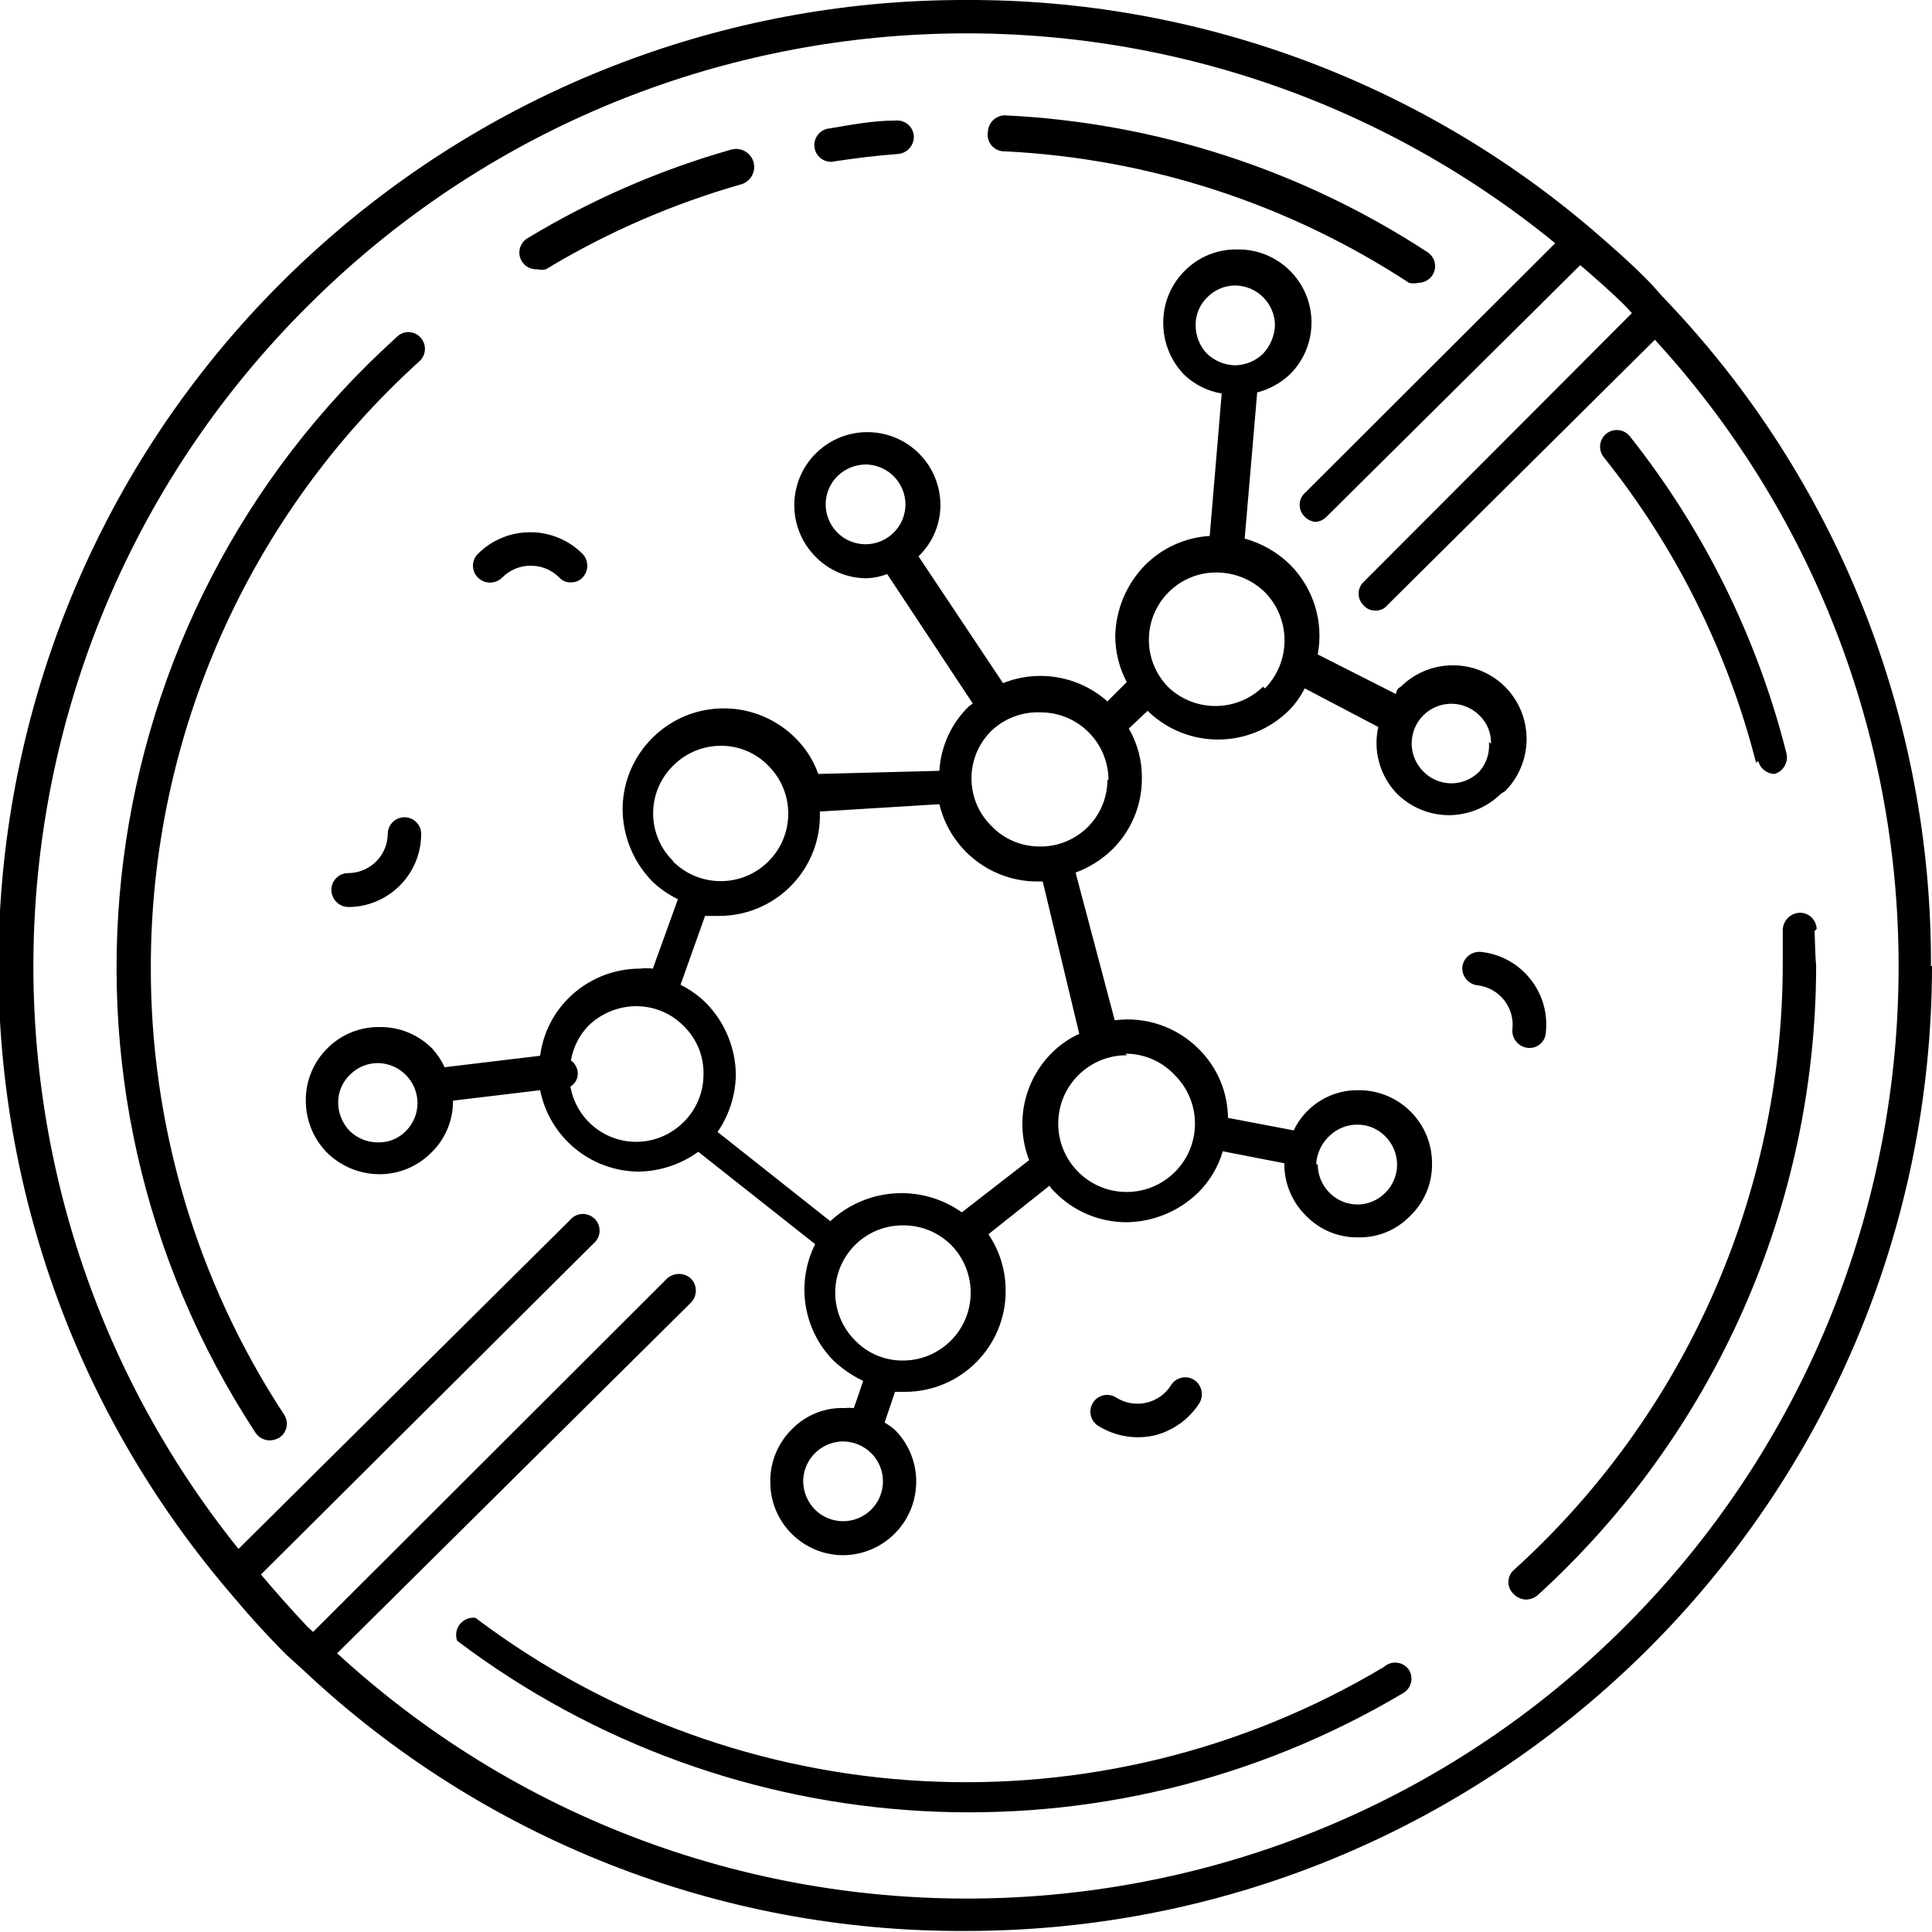 <?xml version="1.0" encoding="utf-8"?>
<!-- Generator: Adobe Illustrator 16.0.0, SVG Export Plug-In . SVG Version: 6.00 Build 0)  -->
<!DOCTYPE svg PUBLIC "-//W3C//DTD SVG 1.1//EN" "http://www.w3.org/Graphics/SVG/1.1/DTD/svg11.dtd">
<svg version="1.1" id="Vrstva_1" xmlns="http://www.w3.org/2000/svg" xmlns:xlink="http://www.w3.org/1999/xlink" x="0px" y="0px"
	 width="640px" height="640px" viewBox="0 0 640 640" enable-background="new 0 0 640 640" xml:space="preserve">
<title>PlodySlunce_web_element_BEZ ECEK</title>
<path d="M466.775,553.215c1.577,2.616,0.735,6.016-1.881,7.594c-0.007,0.004-0.014,0.009-0.021,0.013
	c-98.287,58.445-222.166,51.612-313.43-17.288c-1.073-2.963,0.458-6.234,3.421-7.307c0.841-0.305,1.741-0.408,2.63-0.3
	c87.672,66.162,206.696,72.589,300.982,16.25c2.271-2.043,5.77-1.858,7.813,0.413C466.465,552.786,466.628,552.995,466.775,553.215z
	 M601.793,307.726c-0.089-3.054-2.638-5.458-5.691-5.368c-0.063,0.002-0.124,0.005-0.187,0.009
	c-2.977,0.263-5.283,2.717-5.359,5.705c0,3.803,0,7.607,0,11.237c-0.014,76.559-32.42,149.537-89.206,200.886
	c-2.147,2.036-2.238,5.429-0.203,7.576c0.066,0.07,0.134,0.138,0.203,0.203c1.071,1.167,2.566,1.853,4.149,1.902
	c1.39-0.011,2.732-0.499,3.804-1.383c58.7-53.439,92.206-129.111,92.317-208.493c-0.346-3.803-0.346-7.78-0.519-11.583
	L601.793,307.726z M582.431,252.059c0.618,2.478,2.807,4.243,5.359,4.322l0,0c2.984-0.841,4.75-3.913,3.976-6.915
	c-9.658-38.258-27.337-74.028-51.863-104.938c-1.91-2.387-5.393-2.774-7.779-0.864c-2.388,1.909-2.774,5.393-0.865,7.779
	c23.845,29.792,41.055,64.331,50.481,101.308L582.431,252.059z M332.966,50.135c47.683,2.366,93.872,17.405,133.809,43.565
	c1.024,0.23,2.087,0.23,3.111,0c1.89-0.038,3.638-1.009,4.668-2.593c1.613-2.58,0.842-5.978-1.729-7.606
	c-41.805-27.313-90.151-42.95-140.032-45.294l0,0c-2.954,0.084-5.354,2.41-5.532,5.359c-0.577,3,1.388,5.9,4.389,6.477
	C332.083,50.125,332.525,50.157,332.966,50.135z M276.608,53.42L276.608,53.42c6.915-1.038,14.003-1.902,20.918-2.42
	c3.084-0.275,5.386-2.96,5.187-6.051c-0.272-3.043-2.96-5.29-6.003-5.018c-0.016,0.001-0.032,0.003-0.048,0.004
	c-7.261,0-14.695,1.383-21.783,2.593c-3.055,0.239-5.339,2.909-5.1,5.964c0.238,3.055,2.909,5.339,5.964,5.1L276.608,53.42z
	 M178.066,89.206c0.907,0.234,1.859,0.234,2.767,0c20.26-12.235,42.063-21.712,64.829-28.18c3.151-1.002,4.893-4.369,3.891-7.52
	c-1.003-3.151-4.37-4.893-7.521-3.89c-23.688,6.736-46.365,16.621-67.423,29.39c-2.578,1.64-3.339,5.059-1.699,7.637
	c1.01,1.587,2.757,2.552,4.638,2.563H178.066z M49.962,320c0.068-76.448,32.474-149.298,89.206-200.54
	c2.131-2.155,2.131-5.625,0-7.78c-2.036-2.148-5.429-2.239-7.576-0.203c-0.07,0.066-0.138,0.134-0.203,0.203
	C28.446,204.635,8.63,358.755,84.711,474.728c1.069,1.518,2.811,2.421,4.668,2.42c1.09-0.045,2.154-0.341,3.111-0.864
	c2.566-1.659,3.302-5.083,1.643-7.649c-0.028-0.044-0.057-0.087-0.087-0.13C65.117,424.392,49.788,372.752,49.962,320z M640,320
	c-0.191,176.596-143.404,319.654-320,319.654c-81.571,0.453-160.188-30.499-219.558-86.439l0,0l0,0l-5.532-5.014
	c-6.742-6.742-12.966-13.658-19.017-20.919l0,0l0,0C-38.68,392.848-22.581,190.985,111.854,76.41
	C169.905,26.936,243.726-0.165,320,0c76.027-0.294,149.638,26.696,207.455,76.067l0,0l0,0c6.396,5.532,12.793,11.064,18.844,17.288
	c1.901,1.902,3.631,4.149,5.532,6.051l0,0l0,0c56.694,59.411,88.171,138.474,87.822,220.594H640z M628.936,320
	c0.038-76.826-28.775-150.865-80.735-207.456l-88.687,87.996c-0.941,1.122-2.34,1.758-3.804,1.729
	c-1.519,0.056-2.981-0.58-3.977-1.729c-2.147-2.036-2.239-5.428-0.203-7.576c0.066-0.069,0.134-0.137,0.203-0.203l88.86-89.033
	l-2.074-2.247c-4.841-4.841-10.027-9.336-15.041-13.658l-84.02,83.328c-0.993,1.051-2.358,1.671-3.803,1.729
	c-1.319-0.156-2.542-0.768-3.458-1.729c-2.148-2.036-2.239-5.428-0.203-7.577c0.066-0.069,0.134-0.137,0.203-0.203l82.982-82.809
	C392.377-19.653,213.623-10.537,101.654,101.653C-9.854,212.899-19.619,390.294,79.006,513.106l109.778-108.914
	c1.919-2.378,5.402-2.749,7.779-0.829c2.378,1.92,2.749,5.402,0.829,7.779c-0.246,0.305-0.523,0.583-0.829,0.829L86.44,521.577
	c4.841,5.705,9.854,11.41,15.387,17.288l1.901,1.729l117.212-117.04c2.249-2.065,5.704-2.065,7.953,0
	c2.151,2.214,2.151,5.738,0,7.952L111.68,547.683c125.561,115.243,320.77,106.879,436.012-18.681
	C600.023,471.986,629.02,397.391,628.936,320z M497.201,262.95c-4.613,4.533-10.82,7.078-17.288,7.088l0,0
	c-6.496-0.037-12.713-2.648-17.288-7.261c-5.549-5.853-7.818-14.086-6.051-21.956l-24.376-12.793
	c-1.366,2.755-3.177,5.267-5.359,7.434c-12.97,12.694-33.707,12.694-46.678,0l-6.224,5.878c2.895,4.985,4.388,10.66,4.322,16.423
	c0.062,8.904-3.495,17.452-9.854,23.685c-3.461,3.351-7.582,5.942-12.102,7.607l12.966,48.925
	c10.338-1.351,20.709,2.235,28.006,9.681c6.01,6.016,9.424,14.146,9.509,22.648l21.782,4.148c1.075-2.306,2.537-4.41,4.322-6.224
	c4.524-4.667,10.79-7.235,17.288-7.088l0,0c13.367-0.001,24.203,10.835,24.204,24.202c0,0.059-0.001,0.115-0.001,0.174
	c0.082,6.52-2.548,12.781-7.261,17.287c-4.513,4.686-10.786,7.258-17.288,7.089l0,0c-6.521,0.081-12.781-2.548-17.288-7.261
	c-4.614-4.56-7.174-10.802-7.088-17.288l-20.399-3.977c-1.525,5.25-4.384,10.015-8.299,13.831
	c-6.323,6.096-14.729,9.557-23.512,9.681c-8.981,0.022-17.589-3.595-23.857-10.026c-0.667-0.611-1.248-1.309-1.729-2.075
	l-20.227,16.077c3.764,5.561,5.753,12.131,5.705,18.845c0,18.427-14.938,33.366-33.365,33.366c-0.059,0-0.116,0-0.174-0.001l0,0
	h-3.111l-3.458,10.2c1.317,0.704,2.538,1.575,3.631,2.593c9.357,9.679,9.097,25.111-0.581,34.469
	c-4.487,4.338-10.467,6.789-16.707,6.85c-13.367,0.002-24.204-10.833-24.206-24.2c0-0.116,0.001-0.232,0.003-0.349
	c-0.021-6.508,2.6-12.746,7.261-17.288c4.542-4.621,10.812-7.129,17.288-6.915c1.035-0.094,2.077-0.094,3.112,0
	c0.864-2.247,1.901-5.532,3.111-8.989c-3.616-1.72-6.941-3.995-9.854-6.742c-10.055-10.234-12.487-25.73-6.051-38.553l-38.725-30.6
	c-5.74,4.158-12.621,6.451-19.708,6.569l0,0c-15.91-0.102-29.559-11.367-32.675-26.969l-28.87,3.458l0,0
	c0.081,6.52-2.549,12.781-7.262,17.287c-4.57,4.598-10.805,7.154-17.288,7.088l0,0c-6.488-0.074-12.691-2.68-17.287-7.261
	c-4.486-4.631-6.97-10.841-6.916-17.288c-0.021-6.508,2.6-12.746,7.262-17.287c4.588-4.552,10.826-7.047,17.288-6.916l0,0
	c6.482-0.066,12.717,2.49,17.287,7.088c1.695,1.85,3.095,3.948,4.149,6.225l31.637-3.804c0.937-7.279,4.284-14.035,9.509-19.19
	c6.263-6.188,14.707-9.664,23.512-9.681l0,0c1.436-0.169,2.886-0.169,4.321,0l8.299-22.993c-3.191-1.533-6.111-3.577-8.645-6.051
	c-6.178-6.41-9.646-14.956-9.681-23.857c0.129-18.522,15.248-33.434,33.771-33.305c8.885,0.062,17.381,3.646,23.625,9.966
	c3.324,3.315,5.864,7.332,7.435,11.756l40.107-1.037c0.464-8.047,3.916-15.631,9.682-21.264l1.383-1.038l-28.353-42.874
	c-2.103,0.806-4.319,1.273-6.569,1.383l0,0c-6.52,0.082-12.781-2.548-17.288-7.261c-9.354-9.549-9.194-24.873,0.354-34.227
	c9.55-9.354,24.873-9.195,34.227,0.354c4.346,4.437,6.82,10.375,6.91,16.584c0.082,6.521-2.548,12.782-7.261,17.288l0,0
	l28.007,42.01c11.74-4.698,25.128-2.355,34.575,6.051l6.396-6.396c-2.471-4.692-3.775-9.911-3.803-15.213
	c0.172-8.891,3.764-17.373,10.026-23.685c5.698-5.647,13.257-9.027,21.265-9.508l3.977-47.196
	c-4.679-0.781-9.016-2.949-12.447-6.224c-4.486-4.631-6.971-10.841-6.916-17.288c-0.021-6.508,2.6-12.746,7.262-17.288
	c4.588-4.552,10.826-7.047,17.287-6.916l0,0c13.366-0.194,24.358,10.483,24.553,23.849c0.097,6.627-2.529,13.004-7.265,17.642
	c-3.033,2.814-6.715,4.833-10.718,5.878l-4.149,48.406c5.666,1.557,10.843,4.531,15.04,8.644c7.772,7.794,11.2,18.919,9.163,29.735
	l25.932,13.139c0,0,0-1.729,1.556-2.42c9.571-9.493,25.006-9.493,34.576,0c9.493,9.571,9.493,25.005,0,34.576L497.201,262.95z
	 M295.97,176.51c2.521-2.454,3.954-5.816,3.976-9.335c0.001-7.285-5.854-13.217-13.139-13.312c-3.482,0.031-6.822,1.392-9.335,3.803
	c-5.204,5.108-5.281,13.468-0.173,18.671C282.406,181.541,290.766,181.618,295.97,176.51L295.97,176.51L295.97,176.51z
	 M138.304,365.467c0-7.284-5.854-13.217-13.14-13.311l0,0c-3.438,0.002-6.732,1.371-9.162,3.803
	c-2.573,2.418-4.016,5.805-3.977,9.336c0.031,3.482,1.392,6.822,3.804,9.335c2.493,2.442,5.846,3.809,9.335,3.804l0,0
	c3.51,0.105,6.899-1.276,9.336-3.804C136.916,372.189,138.281,368.901,138.304,365.467z M288.709,481.47
	c-2.519-2.532-5.938-3.962-9.509-3.977c-7.218,0.093-13.046,5.922-13.139,13.139c0.031,3.483,1.392,6.823,3.803,9.336
	c5.108,5.203,13.468,5.281,18.672,0.173C293.74,495.032,293.817,486.673,288.709,481.47L288.709,481.47L288.709,481.47z
	 M436.521,385.694c-0.005,3.489,1.36,6.843,3.803,9.335c2.454,2.522,5.817,3.955,9.336,3.977l0,0
	c3.438-0.003,6.733-1.371,9.163-3.803c2.521-2.455,3.954-5.817,3.976-9.336c0.005-3.49-1.36-6.843-3.803-9.336
	c-2.431-2.555-5.809-3.994-9.336-3.977l0,0c-3.494-0.023-6.854,1.346-9.336,3.805c-2.587,2.439-4.135,5.783-4.321,9.335H436.521z
	 M399.698,117.04c2.505,2.446,5.836,3.864,9.335,3.976c3.483-0.031,6.823-1.392,9.336-3.803c2.392-2.541,3.801-5.85,3.976-9.335
	c0.001-7.285-5.854-13.217-13.139-13.312l0,0c-3.438,0.003-6.733,1.371-9.162,3.804c-2.573,2.418-4.016,5.804-3.977,9.335
	C396.051,111.163,397.349,114.5,399.698,117.04z M222.842,285.251c8.688,8.784,22.853,8.862,31.637,0.173
	c8.784-8.689,8.861-22.853,0.173-31.637l0,0c-4.146-4.343-9.9-6.783-15.905-6.742c-5.907,0.02-11.564,2.382-15.731,6.569
	c-8.736,8.546-8.891,22.556-0.345,31.292c0.113,0.116,0.229,0.231,0.345,0.344H222.842z M226.472,371.691
	c4.203-4.156,6.569-9.821,6.569-15.732c0.152-5.957-2.162-11.712-6.396-15.904c-4.157-4.327-9.904-6.764-15.904-6.743l0,0
	c-5.956,0.03-11.664,2.388-15.905,6.569c-2.998,3.148-4.984,7.123-5.705,11.41c1.245,0.9,2.059,2.279,2.247,3.804
	c0.209,1.948-0.736,3.839-2.42,4.841c2.109,12.037,13.578,20.086,25.616,17.977C219.088,377.121,223.246,374.947,226.472,371.691z
	 M321.556,428.396c0.034-5.935-2.263-11.646-6.396-15.905c-4.252-4.271-10.052-6.642-16.078-6.569
	c-12.316-0.054-22.345,9.887-22.399,22.203c-0.026,5.931,2.312,11.627,6.495,15.831c4.104,4.3,9.787,6.735,15.731,6.742
	C311.321,450.793,321.46,440.809,321.556,428.396L321.556,428.396L321.556,428.396z M373.419,349.563
	c-12.507-0.121-22.743,9.92-22.864,22.428c-0.121,12.507,9.921,22.744,22.428,22.865c12.507,0.12,22.744-9.922,22.864-22.428
	c0.059-6.029-2.289-11.831-6.522-16.123c-4.256-4.659-10.286-7.298-16.597-7.261L373.419,349.563z M345.413,291.994h-0.864
	c-15.773,0.433-29.693-10.241-33.366-25.586l-39.589,2.42c0.668,18.416-13.719,33.886-32.134,34.554
	c-0.411,0.015-0.821,0.022-1.232,0.021h-4.668l-8.125,22.82c3.197,1.596,6.116,3.697,8.644,6.224
	c6.138,6.366,9.602,14.842,9.682,23.685c-0.138,6.737-2.24,13.286-6.051,18.844l37.342,29.563
	c11.988-11.185,30.184-12.413,43.565-2.938l22.302-17.289c-4.817-12.408-1.755-26.496,7.779-35.785
	c2.563-2.516,5.548-4.564,8.817-6.051L345.413,291.994z M367.196,258.628c0.096-12.412-9.889-22.551-22.301-22.646
	c-0.058,0-0.115-0.001-0.173-0.001c-6.012-0.258-11.872,1.924-16.251,6.051c-8.736,8.546-8.891,22.557-0.345,31.293
	c0.114,0.116,0.229,0.23,0.345,0.344c4.157,4.326,9.904,6.762,15.905,6.742l0,0c12.22,0.191,22.28-9.56,22.472-21.779
	c0.003-0.174,0.004-0.348,0.002-0.522L367.196,258.628z M419.06,228.028c8.607-8.856,8.607-22.954,0-31.81
	c-4.294-4.208-10.065-6.566-16.078-6.569c-5.886-0.045-11.547,2.257-15.731,6.396c-8.784,8.634-8.906,22.754-0.272,31.538
	c0.09,0.092,0.181,0.183,0.272,0.272c8.821,8.158,22.479,8.006,31.118-0.346L419.06,228.028z M493.916,246.354
	c0.105-3.509-1.275-6.899-3.803-9.336c-5.108-5.156-13.429-5.194-18.585-0.086c-5.155,5.108-5.194,13.428-0.086,18.584l0,0
	c4.969,5.156,13.178,5.307,18.333,0.337c0.114-0.11,0.228-0.223,0.338-0.337c2.313-2.669,3.436-6.165,3.111-9.682L493.916,246.354z
	 M166.483,191.205c2.482-2.458,5.842-3.827,9.336-3.803l0,0c3.493-0.024,6.853,1.345,9.335,3.803
	c0.995,1.149,2.458,1.785,3.977,1.729c1.424,0.007,2.793-0.553,3.804-1.556c2.151-2.214,2.151-5.738,0-7.952
	c-9.571-9.493-25.006-9.493-34.576,0c-2.196,2.124-2.254,5.626-0.13,7.822c0.043,0.044,0.086,0.087,0.13,0.13
	c2.259,2.197,5.87,2.146,8.067-0.112C166.445,191.245,166.464,191.225,166.483,191.205z M133.982,270.729L133.982,270.729
	c-3.056,0-5.532,2.477-5.532,5.532c-0.095,7.188-5.949,12.966-13.139,12.966l0,0c-3.056,0-5.532,2.477-5.532,5.532
	c-0.002,3.084,2.449,5.611,5.532,5.705l0,0c13.233,0.001,24.014-10.626,24.203-23.857c0.19-3.049-2.126-5.676-5.176-5.867
	C134.22,270.733,134.101,270.729,133.982,270.729z M506.536,347.143L506.536,347.143c2.896,0.1,5.348-2.122,5.532-5.014
	c1.511-13.281-8.032-25.273-21.313-26.783c-0.041-0.005-0.082-0.009-0.123-0.014c-3.095-0.304-5.862,1.926-6.224,5.014
	c-0.206,3.029,1.998,5.689,5.014,6.051c7.207,0.813,12.392,7.314,11.582,14.521c-0.287,3.139,2.023,5.914,5.161,6.202
	C506.289,347.131,506.412,347.139,506.536,347.143z M382.064,475.592c6.266-1.472,11.719-5.313,15.213-10.719
	c1.631-2.633,0.863-6.085-1.729-7.779c-2.579-1.614-5.979-0.842-7.606,1.729c-3.846,6.153-11.952,8.024-18.105,4.179
	c-0.016-0.01-0.031-0.02-0.047-0.029c-2.578-1.671-6.022-0.936-7.693,1.642c-1.671,2.578-0.936,6.022,1.643,7.693
	c3.892,2.431,8.377,3.746,12.966,3.804C378.503,476.108,380.298,475.936,382.064,475.592L382.064,475.592z"/>
</svg>
